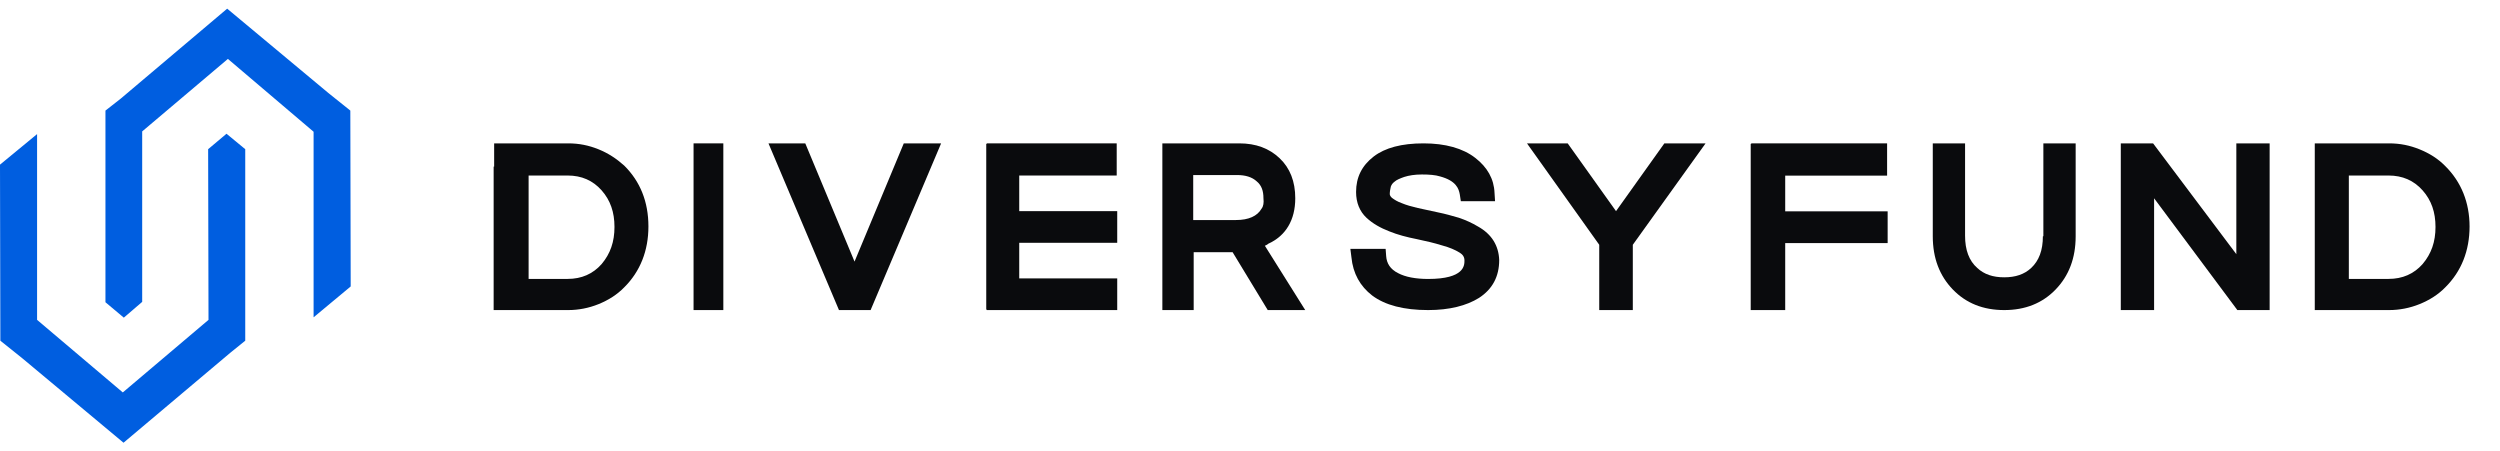 <svg width="144" height="26" viewBox="0 0 144 26" fill="none" xmlns="http://www.w3.org/2000/svg">
<g clip-path="url(#clip0_2725_24634)">
<path d="M13.047 7.703L11.989 8.593L12.01 18.424L7.073 22.604L2.136 18.424V8.862V7.724L0 9.483L0.021 19.624L1.286 20.638L7.115 25.501L13.255 20.328L14.126 19.624V8.593L13.047 7.703Z" fill="#005EE0"/>
<path d="M20.179 6.37L18.914 5.357L13.085 0.499L6.945 5.688L6.074 6.37V17.409L7.132 18.297L8.19 17.388V7.569L13.127 3.393L18.063 7.589V17.119V18.277L20.2 16.499L20.179 6.37Z" fill="#005EE0"/>
<path d="M41.664 8.258H39.949V17.86H41.664V8.258Z" fill="#0A0B0D"/>
<path d="M49.221 15.068L46.384 8.258H44.264L48.325 17.86H50.147L54.208 8.258H52.058L49.221 15.068Z" fill="#0A0B0D"/>
<path d="M73.049 14.042C74.06 13.586 74.607 12.674 74.607 11.421C74.607 10.452 74.306 9.683 73.705 9.113C73.103 8.543 72.338 8.258 71.381 8.258H66.952V17.86H68.756V14.526H70.998L73.022 17.86H75.181L72.857 14.156C72.912 14.127 72.994 14.099 73.049 14.042ZM72.666 12.019C72.42 12.446 71.928 12.674 71.19 12.674H68.729V10.082H71.244C71.736 10.082 72.119 10.196 72.393 10.452C72.666 10.68 72.775 10.993 72.775 11.421C72.803 11.677 72.775 11.877 72.666 12.019Z" fill="#0A0B0D"/>
<path d="M85.129 13.045C84.801 12.849 84.442 12.681 84.024 12.541C83.636 12.429 83.247 12.317 82.829 12.233C82.441 12.149 82.053 12.065 81.665 11.981C81.306 11.897 81.007 11.813 80.739 11.701C80.5 11.617 80.32 11.505 80.171 11.393C80.051 11.281 80.051 11.197 80.051 11.169C80.051 11.03 80.081 10.89 80.111 10.75C80.141 10.666 80.201 10.554 80.32 10.47C80.44 10.358 80.649 10.274 80.888 10.19C81.157 10.106 81.485 10.05 81.903 10.05C82.322 10.05 82.68 10.078 82.949 10.162C83.875 10.414 84.024 10.862 84.084 11.197L84.144 11.589H86.115L86.085 11.114C86.055 10.302 85.667 9.63 84.98 9.098C84.263 8.538 83.247 8.258 81.993 8.258C80.739 8.258 79.783 8.51 79.126 9.014C78.438 9.546 78.11 10.218 78.11 11.057C78.11 11.673 78.319 12.177 78.707 12.541C79.066 12.877 79.514 13.129 80.022 13.325C80.5 13.521 81.037 13.661 81.605 13.773C82.142 13.885 82.62 13.997 83.068 14.137C83.487 14.249 83.815 14.389 84.084 14.557C84.263 14.668 84.353 14.809 84.353 15.005C84.353 15.284 84.353 16.068 82.262 16.068C81.545 16.068 80.948 15.956 80.529 15.732C80.081 15.508 79.872 15.172 79.843 14.752L79.812 14.333H77.781L77.841 14.809C77.931 15.76 78.349 16.488 79.036 17.02C79.783 17.58 80.858 17.86 82.262 17.86C83.487 17.86 84.472 17.608 85.189 17.16C85.966 16.656 86.354 15.928 86.354 14.976C86.324 14.165 85.936 13.493 85.129 13.045Z" fill="#0A0B0D"/>
<path d="M95.867 8.258L93.083 12.162L90.299 8.258H87.954L92.116 14.099V17.86H94.05V14.099L98.241 8.258H95.867Z" fill="#0A0B0D"/>
<path d="M58.708 10.11H58.767H64.322V8.258H56.837V8.287H56.808V17.831H56.837V17.86H63.387H64.352V16.036H58.708V15.381V13.985H63.387H64.352V12.162H58.708V10.11Z" fill="#0A0B0D"/>
<path d="M34.476 8.6C33.913 8.372 33.35 8.258 32.728 8.258H28.463V9.597H28.434V17.86H30.152H30.448H32.728C33.321 17.86 33.913 17.746 34.476 17.518C35.039 17.29 35.542 16.976 35.957 16.549C36.875 15.637 37.349 14.441 37.349 13.045C37.349 11.62 36.875 10.452 35.957 9.54C35.513 9.142 35.039 8.828 34.476 8.6ZM34.654 15.21C34.15 15.78 33.498 16.065 32.699 16.065H30.448V10.11H32.699C33.498 10.11 34.15 10.395 34.654 10.965C35.157 11.535 35.394 12.219 35.394 13.073C35.394 13.928 35.157 14.612 34.654 15.21Z" fill="#0A0B0D"/>
<path d="M117.67 13.608C117.67 14.425 117.444 15.016 116.993 15.438C116.599 15.804 116.091 15.973 115.443 15.973C114.795 15.973 114.288 15.804 113.893 15.438C113.414 15.016 113.188 14.396 113.188 13.58V8.258H111.328V13.608C111.328 14.875 111.723 15.889 112.484 16.677C113.245 17.465 114.231 17.86 115.443 17.86C116.655 17.86 117.641 17.465 118.402 16.677C119.164 15.889 119.558 14.875 119.558 13.608V8.258H117.698V13.608H117.67Z" fill="#0A0B0D"/>
<path d="M128.813 14.64L124.018 8.258H122.158V17.86H124.076V11.421L128.871 17.86H130.731V8.258H128.813V14.64Z" fill="#0A0B0D"/>
<path d="M140.85 9.569C140.434 9.142 139.929 8.828 139.364 8.6C138.799 8.372 138.235 8.258 137.61 8.258H133.331V17.86H137.61C138.205 17.86 138.799 17.746 139.364 17.518C139.929 17.29 140.434 16.976 140.85 16.549C141.771 15.637 142.247 14.441 142.247 13.045C142.247 11.677 141.771 10.481 140.85 9.569ZM139.542 15.21C139.037 15.78 138.383 16.065 137.581 16.065H135.293V10.11H137.581C138.383 10.11 139.037 10.395 139.542 10.965C140.047 11.535 140.285 12.219 140.285 13.073C140.285 13.928 140.047 14.612 139.542 15.21Z" fill="#0A0B0D"/>
<path d="M102.828 10.116H102.889H108.697V8.258H100.872V8.287H100.841V17.86H102.828V15.402V14.002H107.719H108.728V12.173H102.828V10.116Z" fill="#0A0B0D"/>
</g>
<defs>
<clipPath id="clip0_2725_24634">
<rect width="144" height="25.002" fill="white" transform="translate(0 0.499)"/>
</clipPath>
</defs>
</svg>
